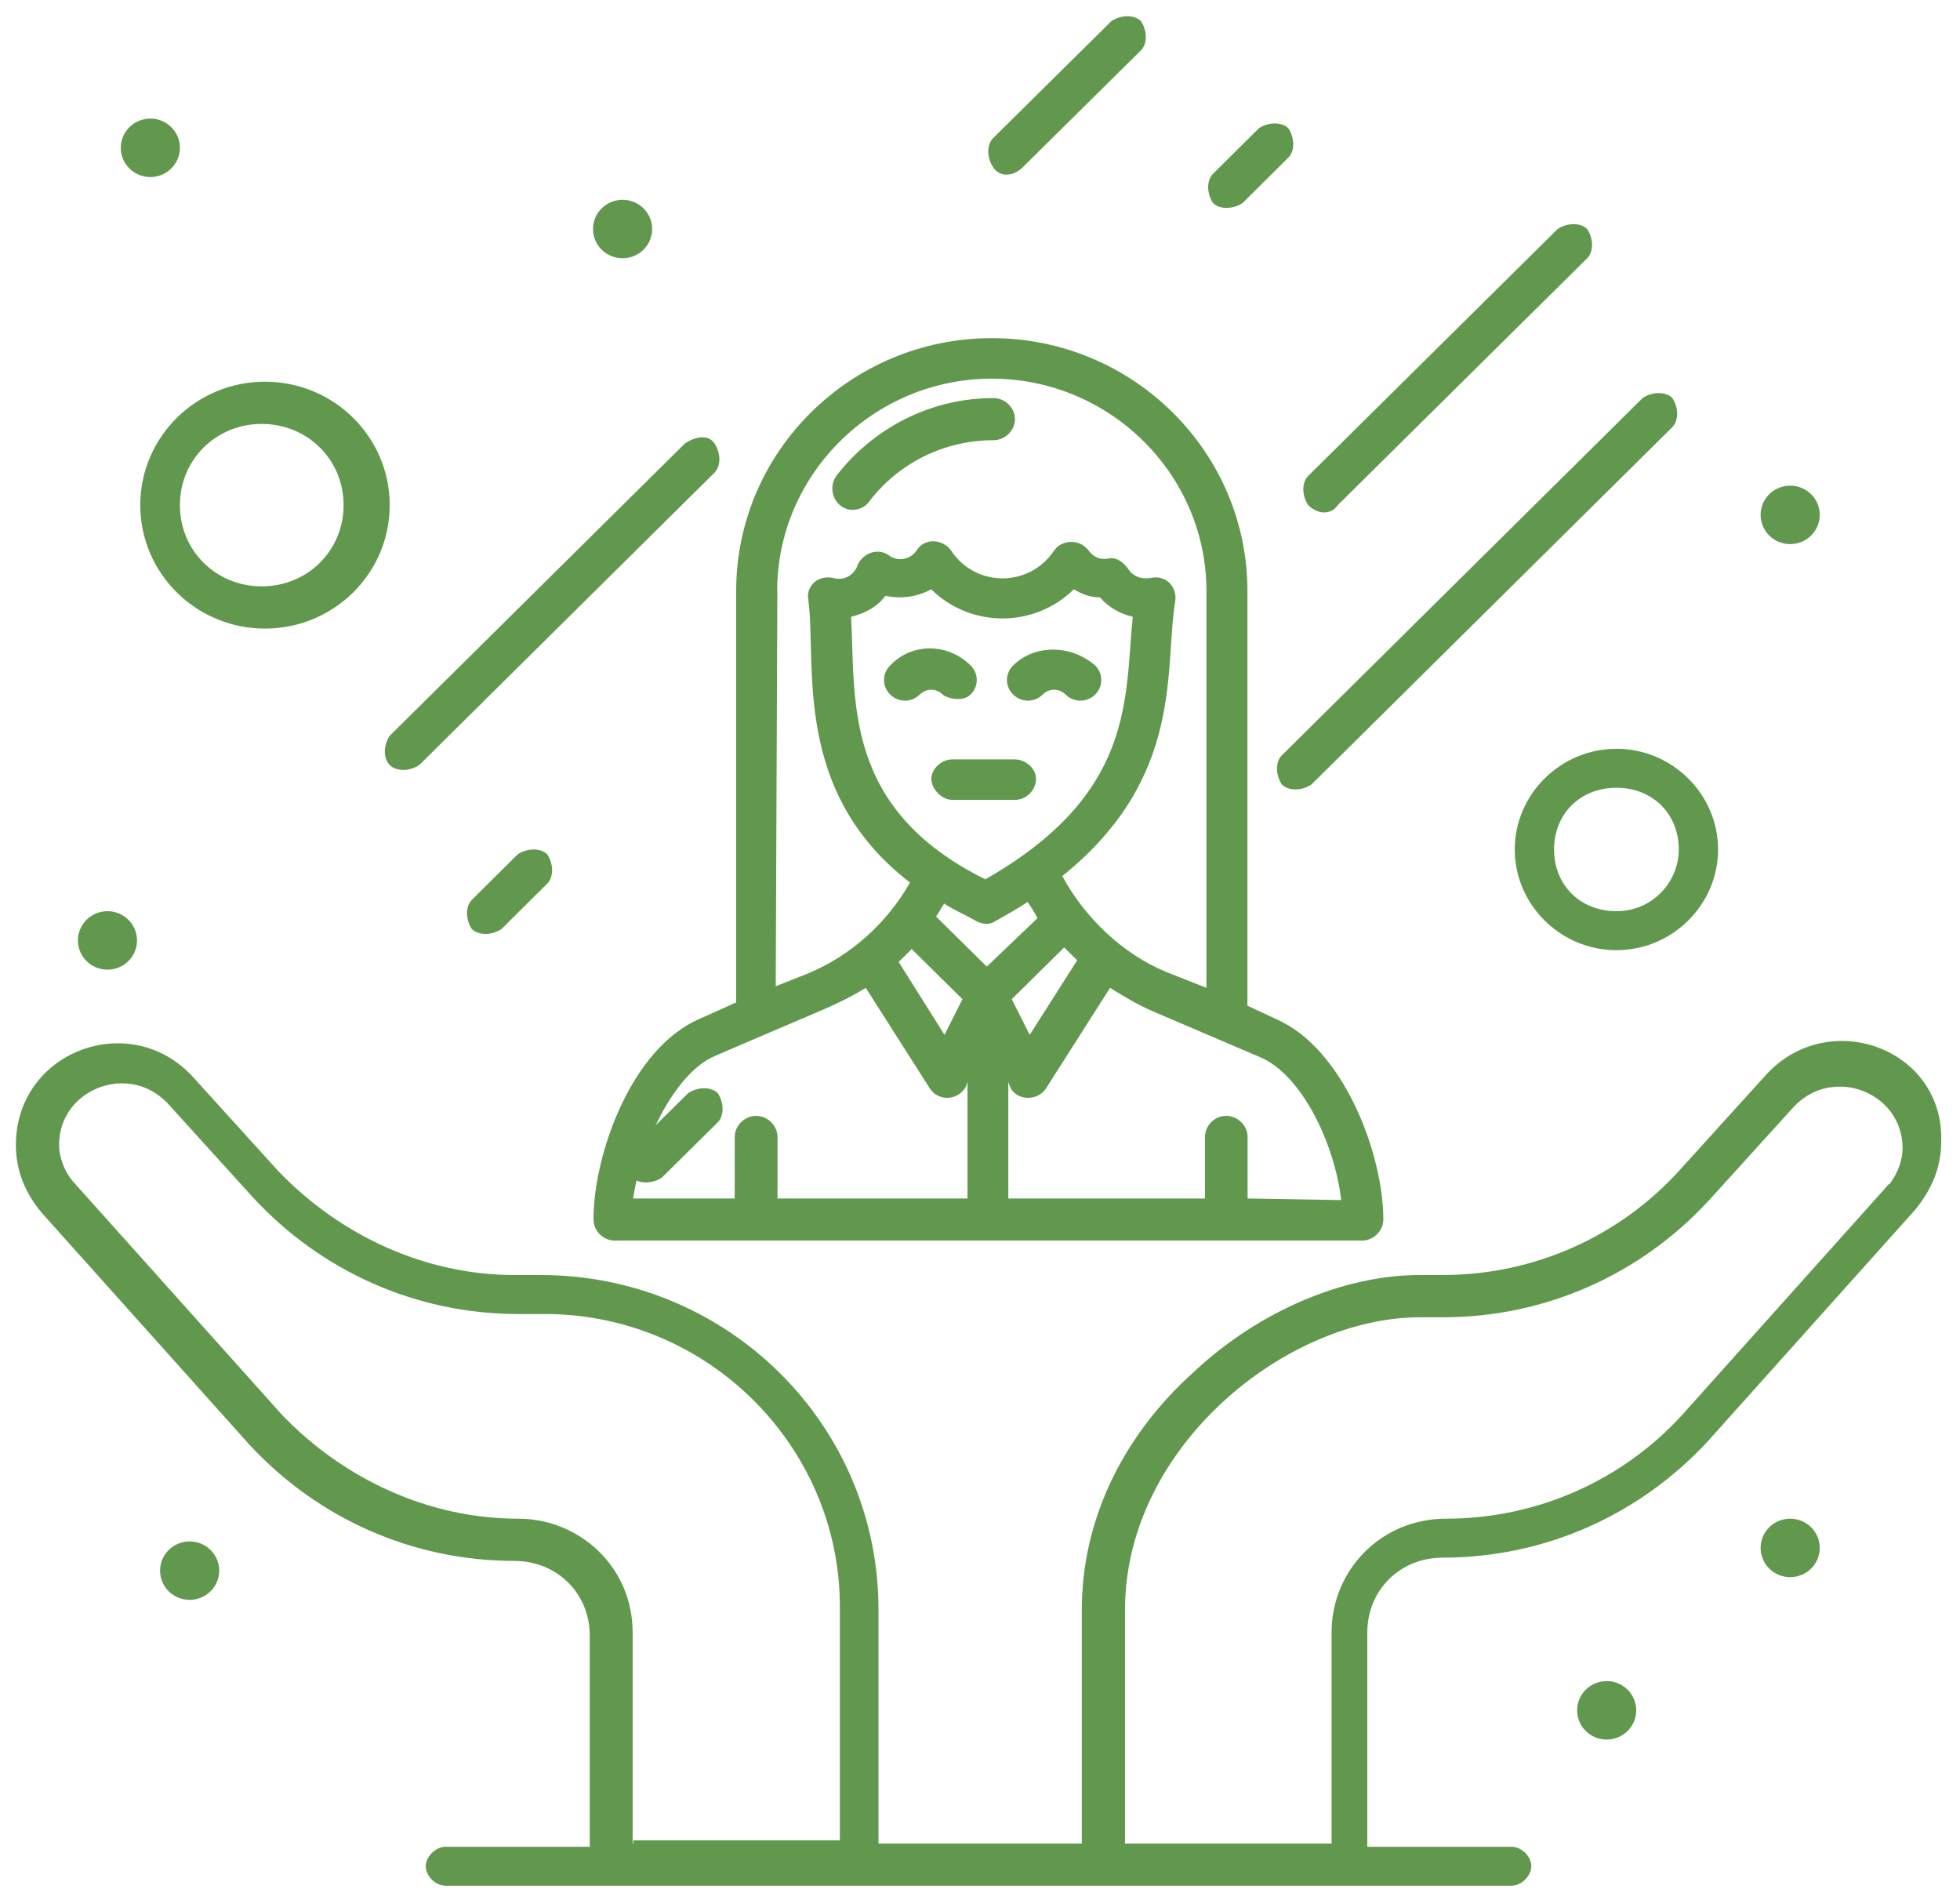 <svg width="98" height="95" viewBox="0 0 98 95" fill="none" xmlns="http://www.w3.org/2000/svg">
<path d="M88.21 53.833L83.939 58.543C80.983 61.791 76.729 63.739 72.133 63.739H70.98C67.212 63.739 62.941 65.525 59.661 68.611C56.056 71.859 54.091 76.081 54.091 80.466V92.158H43.925V80.466C43.925 71.209 36.374 63.739 27.037 63.739H25.721C21.288 63.739 17.033 61.791 13.915 58.543L9.644 53.833C6.526 50.423 0.794 52.534 0.794 57.243C0.794 58.543 1.281 59.679 2.109 60.654L12.438 72.184C15.88 75.919 20.638 78.03 25.721 78.03C27.849 78.03 29.489 79.654 29.489 81.765V92.32H22.278C21.791 92.32 21.288 92.807 21.288 93.295C21.288 93.782 21.775 94.269 22.278 94.269H75.576C76.063 94.269 76.566 93.782 76.566 93.295C76.566 92.807 76.079 92.32 75.576 92.32H68.365V81.602C68.365 79.491 70.006 77.867 72.133 77.867C77.216 77.867 81.974 75.756 85.417 72.021L95.745 60.491C96.557 59.517 97.06 58.38 97.06 57.081C97.222 52.372 91.328 50.261 88.21 53.833ZM31.632 92.158V81.602C31.632 78.355 29.002 75.919 25.9 75.919C21.466 75.919 17.212 73.97 14.094 70.722L3.766 59.192C3.279 58.705 2.954 57.893 2.954 57.243C2.954 55.295 4.594 54.158 6.072 54.158C6.721 54.158 7.549 54.321 8.361 55.132L12.632 59.842C16.075 63.577 20.833 65.688 25.916 65.688H27.231C35.432 65.688 41.993 72.346 41.993 80.303V91.996H31.665V92.158H31.632ZM94.446 59.192L84.117 70.722C81.162 73.97 76.907 75.919 72.311 75.919C69.031 75.919 66.579 78.517 66.579 81.602V92.158H56.251V80.466C56.251 72.346 64.289 65.85 71.012 65.85H72.165C77.248 65.85 82.006 63.739 85.449 60.004L89.72 55.295C90.532 54.483 91.36 54.321 92.01 54.321C93.487 54.321 95.128 55.457 95.128 57.406C95.128 57.893 94.965 58.543 94.478 59.192H94.446Z" fill="#61984E"/>
<path d="M89.509 75.919C90.321 75.919 90.987 76.568 90.987 77.38C90.987 78.192 90.321 78.842 89.509 78.842C88.697 78.842 88.031 78.192 88.031 77.38C88.031 76.568 88.697 75.919 89.509 75.919Z" fill="#61984E"/>
<path d="M89.509 24.278C90.321 24.278 90.987 24.927 90.987 25.739C90.987 26.551 90.321 27.201 89.509 27.201C88.697 27.201 88.031 26.551 88.031 25.739C88.031 24.927 88.697 24.278 89.509 24.278Z" fill="#61984E"/>
<path d="M31.129 9.987C31.941 9.987 32.607 10.637 32.607 11.449C32.607 12.261 31.941 12.91 31.129 12.91C30.317 12.91 29.651 12.261 29.651 11.449C29.651 10.637 30.317 9.987 31.129 9.987Z" fill="#61984E"/>
<path d="M7.517 5.928C8.329 5.928 8.995 6.577 8.995 7.389C8.995 8.201 8.329 8.851 7.517 8.851C6.705 8.851 6.039 8.201 6.039 7.389C6.039 6.577 6.705 5.928 7.517 5.928Z" fill="#61984E"/>
<path d="M80.333 84.038C81.145 84.038 81.811 84.688 81.811 85.5C81.811 86.312 81.145 86.961 80.333 86.961C79.521 86.961 78.856 86.312 78.856 85.5C78.856 84.688 79.521 84.038 80.333 84.038Z" fill="#61984E"/>
<path d="M9.482 77.055C10.294 77.055 10.96 77.705 10.96 78.517C10.96 79.329 10.294 79.978 9.482 79.978C8.67 79.978 8.004 79.329 8.004 78.517C8.004 77.705 8.67 77.055 9.482 77.055Z" fill="#61984E"/>
<path d="M5.373 45.551C6.185 45.551 6.851 46.201 6.851 47.013C6.851 47.825 6.185 48.474 5.373 48.474C4.561 48.474 3.896 47.825 3.896 47.013C3.896 46.201 4.561 45.551 5.373 45.551Z" fill="#61984E"/>
<path d="M64.094 39.218C64.419 39.543 65.085 39.543 65.572 39.218L83.614 21.355C83.939 21.03 83.939 20.381 83.614 19.893C83.289 19.569 82.623 19.569 82.136 19.893L64.094 37.757C63.769 38.081 63.769 38.731 64.094 39.218Z" fill="#61984E"/>
<path d="M33.093 58.867L35.887 56.107C36.211 55.782 36.211 55.132 35.887 54.645C35.562 54.321 34.896 54.321 34.409 54.645L31.616 57.406C31.291 57.731 31.291 58.38 31.616 58.867C31.94 59.192 32.606 59.192 33.093 58.867Z" fill="#61984E"/>
<path d="M66.887 25.252L79.359 12.91C79.684 12.586 79.684 11.936 79.359 11.449C79.034 11.124 78.368 11.124 77.881 11.449L65.41 23.791C65.085 24.116 65.085 24.765 65.41 25.252C65.897 25.739 66.563 25.739 66.887 25.252Z" fill="#61984E"/>
<path d="M62.13 10.149L64.419 7.876C64.744 7.551 64.744 6.902 64.419 6.414C64.094 6.09 63.429 6.09 62.941 6.414L60.652 8.688C60.327 9.013 60.327 9.662 60.652 10.149C60.977 10.474 61.642 10.474 62.13 10.149Z" fill="#61984E"/>
<path d="M25.072 46.444L27.362 44.171C27.686 43.846 27.686 43.196 27.362 42.709C27.037 42.384 26.371 42.384 25.884 42.709L23.594 44.983C23.269 45.307 23.269 45.957 23.594 46.444C23.919 46.769 24.585 46.769 25.072 46.444Z" fill="#61984E"/>
<path d="M19.486 38.244C19.811 38.568 20.476 38.568 20.963 38.244L35.725 23.628C36.05 23.303 36.05 22.654 35.725 22.167C35.4 21.68 34.734 21.842 34.247 22.167L19.486 36.782C19.161 37.269 19.161 37.919 19.486 38.244Z" fill="#61984E"/>
<path d="M51.135 8.363L57.047 2.517C57.371 2.193 57.371 1.543 57.047 1.056C56.722 0.731 56.056 0.731 55.569 1.056L49.658 6.902C49.333 7.227 49.333 7.876 49.658 8.363C49.982 8.851 50.648 8.851 51.135 8.363Z" fill="#61984E"/>
<path d="M7.014 25.252C7.014 28.662 9.807 31.423 13.249 31.423C16.692 31.423 19.485 28.662 19.485 25.252C19.485 21.842 16.692 19.081 13.249 19.081C9.807 19.081 7.014 21.842 7.014 25.252ZM13.087 21.192C15.377 21.192 17.179 22.979 17.179 25.252C17.179 27.526 15.377 29.312 13.087 29.312C10.797 29.312 8.995 27.526 8.995 25.252C8.995 22.979 10.797 21.192 13.087 21.192Z" fill="#61984E"/>
<path d="M75.738 42.466C75.738 45.227 78.028 47.5 80.821 47.5C83.614 47.5 85.904 45.227 85.904 42.466C85.904 39.705 83.614 37.432 80.821 37.432C78.028 37.432 75.738 39.705 75.738 42.466ZM83.939 42.466C83.939 44.09 82.624 45.551 80.821 45.551C79.019 45.551 77.703 44.252 77.703 42.466C77.703 40.679 79.019 39.38 80.821 39.38C82.624 39.38 83.939 40.679 83.939 42.466Z" fill="#61984E"/>
<path d="M50.658 33.264C50.245 33.669 50.245 34.317 50.658 34.722C51.072 35.127 51.728 35.127 52.133 34.722C52.456 34.398 52.951 34.398 53.283 34.722C53.696 35.127 54.344 35.127 54.757 34.722C55.17 34.317 55.17 33.669 54.757 33.264C53.526 32.211 51.728 32.211 50.658 33.264Z" fill="#61984E"/>
<path d="M48.529 34.722C48.942 34.317 48.942 33.669 48.529 33.264C47.379 32.13 45.581 32.13 44.512 33.264C44.099 33.669 44.099 34.317 44.512 34.722C44.925 35.127 45.581 35.127 45.986 34.722C46.31 34.398 46.804 34.398 47.136 34.722C47.298 34.884 48.116 35.127 48.529 34.722Z" fill="#61984E"/>
<path d="M42.633 25.489C42.956 25.489 43.288 25.327 43.45 25.084C44.925 23.14 47.217 22.006 49.679 22.006C50.254 22.006 50.748 21.52 50.748 20.953C50.748 20.386 50.254 19.9 49.679 19.9C46.569 19.9 43.702 21.358 41.814 23.788C41.32 24.517 41.814 25.489 42.633 25.489Z" fill="#61984E"/>
<path d="M63.764 50.922L62.371 50.274V29.54C62.371 22.574 56.637 16.904 49.59 16.904C42.544 16.904 36.809 22.574 36.809 29.54V50.112L35.003 50.922C31.561 52.38 29.674 57.726 29.674 60.965C29.674 61.532 30.168 62.018 30.735 62.018H68.097C68.673 62.018 69.167 61.532 69.167 60.965C69.167 57.726 67.198 52.38 63.756 50.922H63.764ZM38.859 29.54C38.859 23.708 43.694 18.929 49.59 18.929C55.487 18.929 60.322 23.708 60.322 29.54V49.383L58.273 48.573C56.143 47.682 54.256 45.9 53.114 43.795C59.261 38.854 58.192 33.427 58.767 30.026C58.848 29.297 58.273 28.73 57.536 28.892C57.042 28.973 56.637 28.811 56.386 28.406C56.143 28.082 55.811 27.839 55.406 27.92C54.993 28.001 54.669 27.839 54.426 27.515C54.013 26.948 53.114 26.948 52.709 27.515C51.477 29.378 48.772 29.378 47.549 27.515C47.136 26.948 46.237 26.867 45.832 27.515C45.5 28.001 44.852 28.082 44.439 27.758C43.864 27.353 43.127 27.677 42.884 28.244C42.722 28.73 42.228 29.054 41.653 28.892C40.916 28.73 40.26 29.297 40.422 30.026C40.835 33.265 39.604 39.583 45.5 44.119C44.35 46.143 42.552 47.763 40.422 48.654L38.786 49.302L38.867 29.54H38.859ZM49.347 48.33L46.804 45.819C46.966 45.577 47.047 45.414 47.209 45.172C47.703 45.495 48.278 45.738 48.845 46.062C49.177 46.224 49.501 46.224 49.744 46.062C50.319 45.738 50.894 45.414 51.38 45.09C51.542 45.334 51.712 45.577 51.874 45.9L49.331 48.33H49.347ZM49.266 43.957C42.058 40.393 42.795 34.885 42.552 30.835C43.208 30.674 43.864 30.349 44.269 29.783C45.006 29.945 45.824 29.864 46.561 29.459C48.529 31.402 51.721 31.402 53.689 29.459C54.102 29.702 54.507 29.864 55.001 29.864C55.414 30.349 55.981 30.674 56.637 30.835C56.224 34.885 56.799 39.664 49.266 43.957ZM45.581 47.439L48.124 49.95L47.225 51.732L44.933 48.087C45.176 47.844 45.346 47.682 45.589 47.439H45.581ZM53.203 47.358C53.446 47.601 53.616 47.763 53.859 48.006L51.486 51.732L50.587 49.95L53.211 47.358H53.203ZM35.748 52.785C44.269 49.14 35.748 52.785 41.24 50.436C41.977 50.112 42.633 49.788 43.289 49.383L46.488 54.405C46.901 55.053 47.881 55.053 48.294 54.324L48.375 54.081V59.912H38.875V56.835C38.875 56.268 38.381 55.782 37.806 55.782C37.231 55.782 36.736 56.268 36.736 56.835V59.912H31.658C32.071 57.078 33.788 53.595 35.757 52.785H35.748ZM62.379 59.912V56.835C62.379 56.268 61.885 55.782 61.31 55.782C60.735 55.782 60.249 56.268 60.249 56.835V59.912H50.416V54.081L50.498 54.324C50.821 55.053 51.891 55.053 52.304 54.405L55.503 49.383C56.159 49.788 56.815 50.193 57.552 50.517L63.044 52.866C65.093 53.757 66.729 57.159 67.061 59.993L62.387 59.912H62.379Z" fill="#61984E"/>
<path d="M50.74 37.962H47.629C47.054 37.962 46.568 38.449 46.568 38.934C46.568 39.42 47.062 39.987 47.629 39.987H50.74C51.315 39.987 51.801 39.501 51.801 38.934C51.801 38.367 51.225 37.962 50.74 37.962Z" fill="#61984E"/>
</svg>
